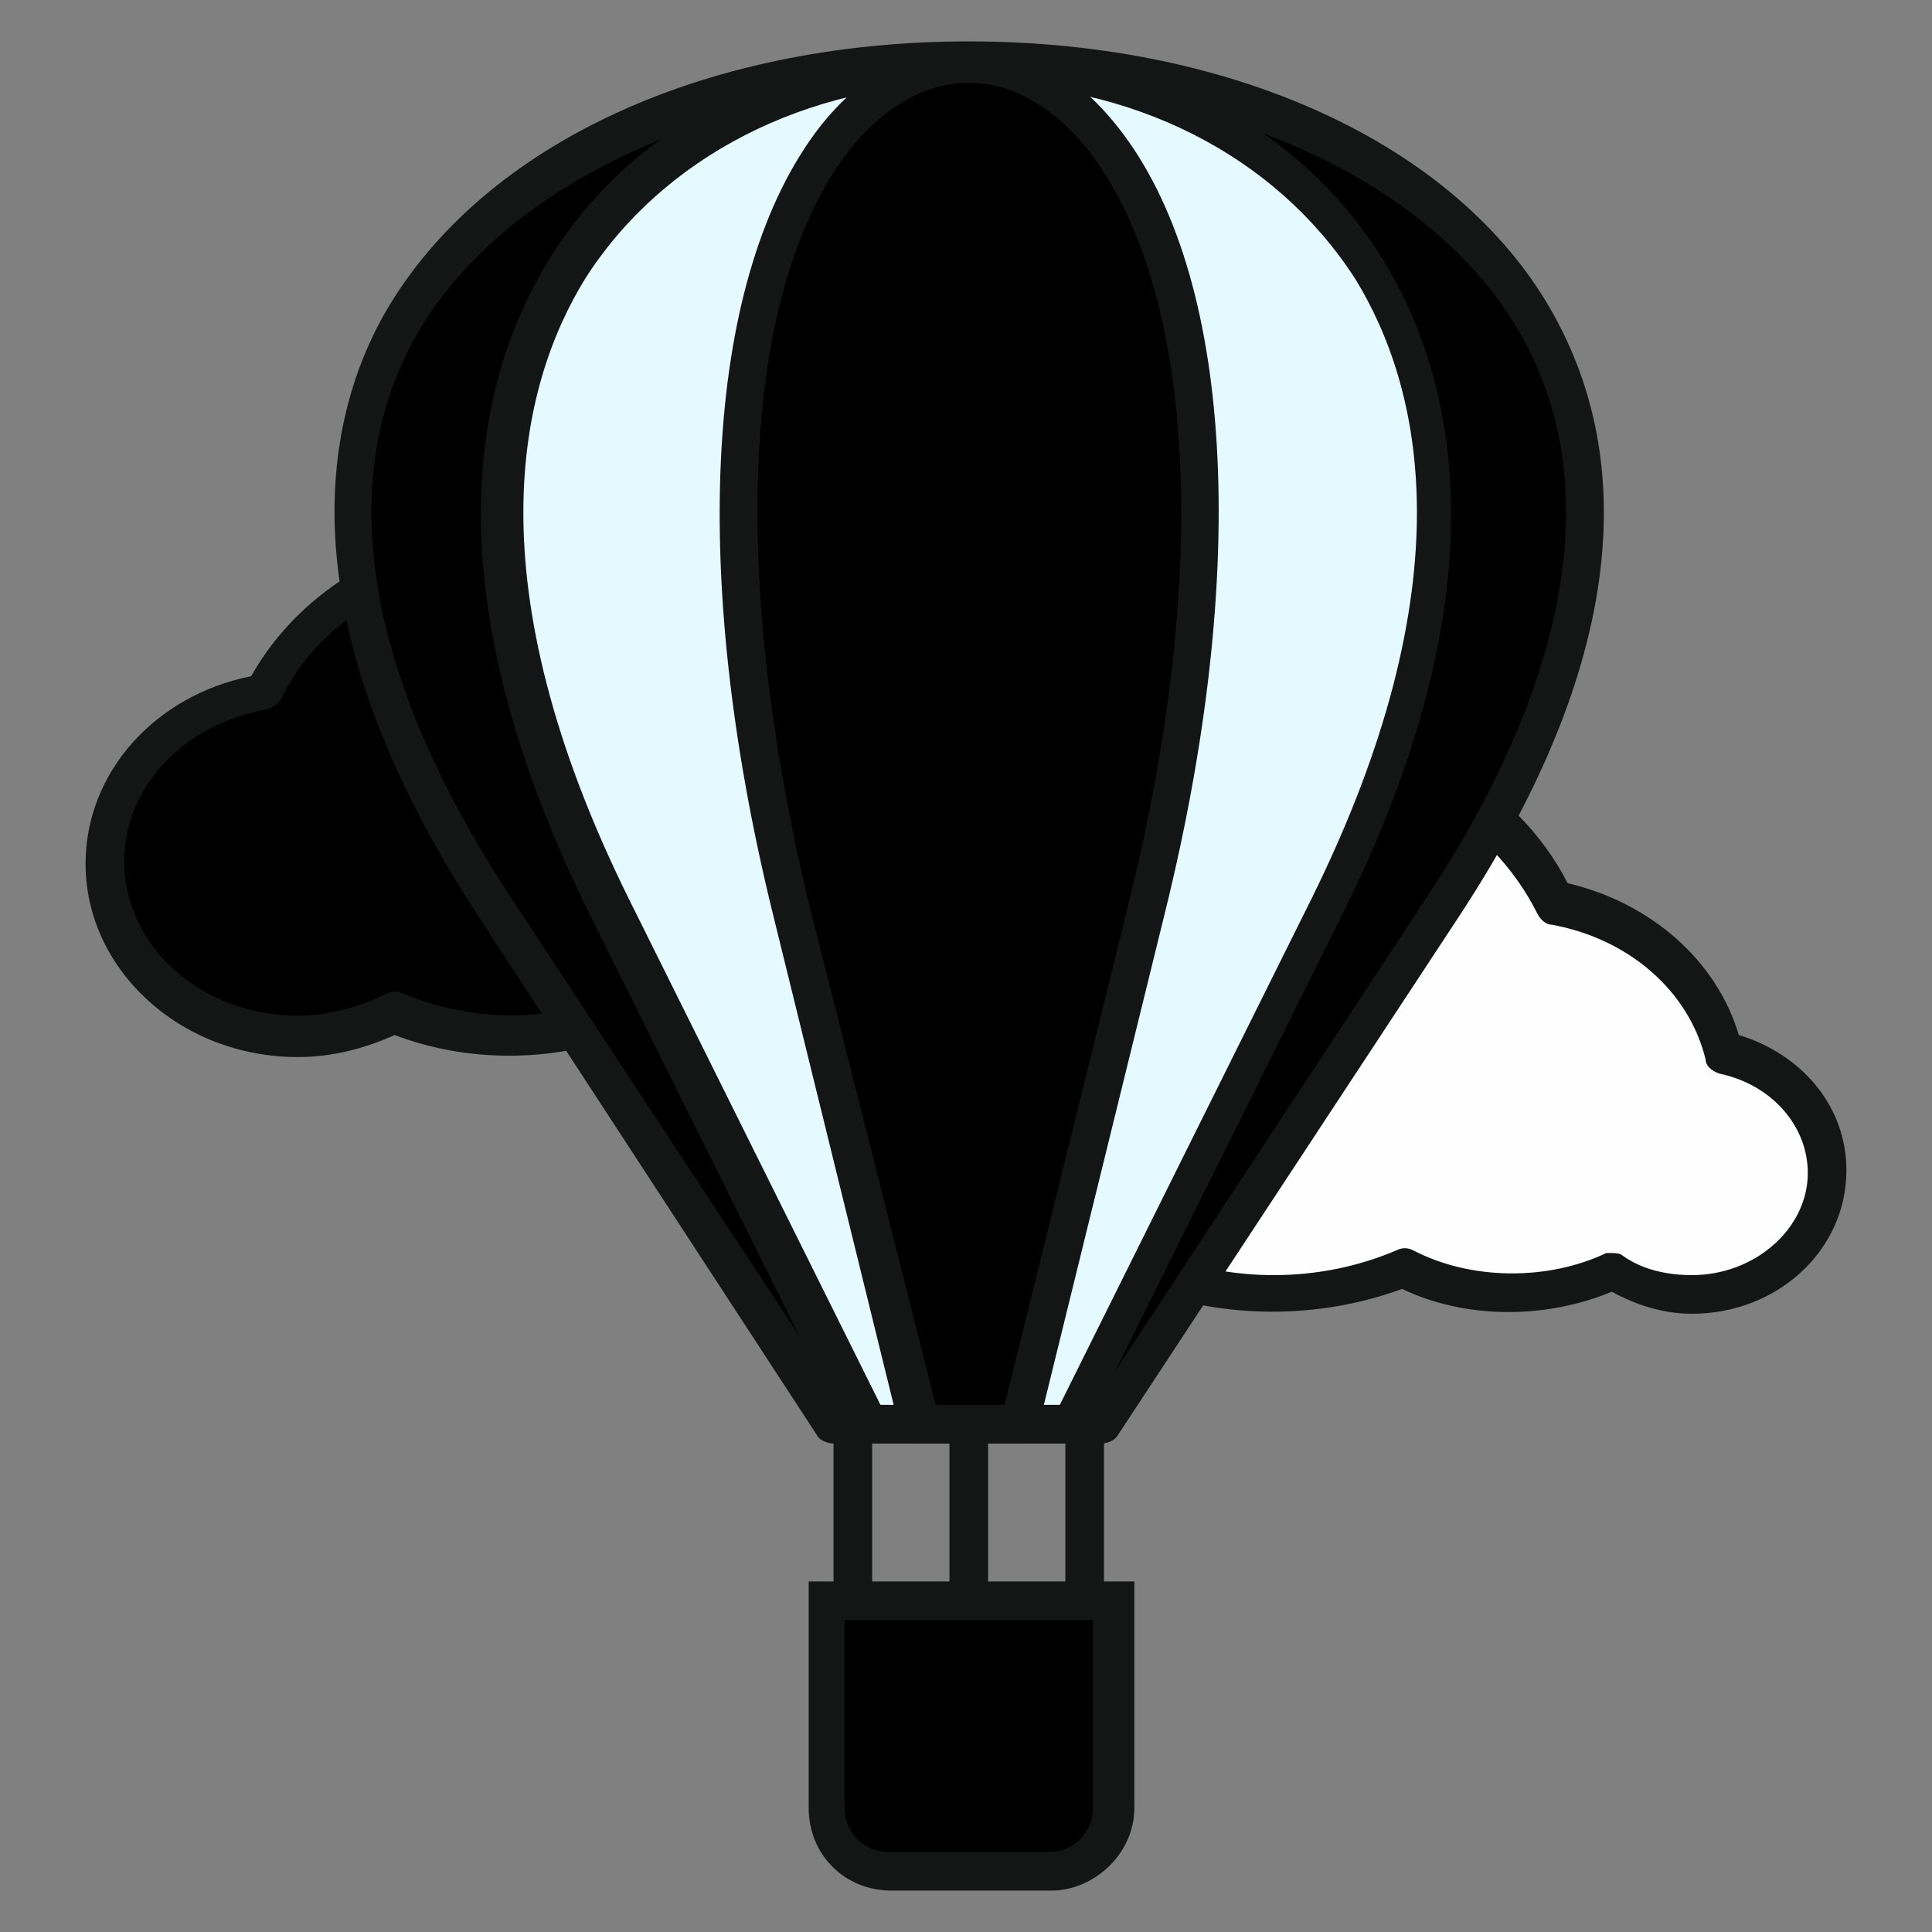 <!DOCTYPE svg PUBLIC "-//W3C//DTD SVG 1.1//EN" "http://www.w3.org/Graphics/SVG/1.1/DTD/svg11.dtd">

<svg width="256px" height="256px" viewBox="0 0 1024 1024" class="icon" version="1.1" xmlns="http://www.w3.org/2000/svg" fill="#000000">

<rect x="0" y="0" width="1024" height="1024" fill="#808080" stroke="none"/>

<g stroke-width="0.5"/>

<g  stroke-linecap="round" stroke-linejoin="round"/>

<g>

<path d="M674.377 392.046c65.829 0 122.88 35.109 149.211 86.309 45.349 8.777 80.457 39.497 89.234 80.457 32.183 7.314 55.589 32.183 55.589 62.903 0 35.109-32.183 64.366-71.68 64.366-16.091 0-30.72-4.389-42.423-11.703-16.091 7.314-35.109 11.703-54.126 11.703-20.48 0-39.497-4.389-57.051-13.166-20.48 8.777-43.886 13.166-68.754 13.166s-48.274-4.389-70.217-14.629c-17.554 8.777-36.571 14.629-58.514 14.629-64.366 0-115.566-46.811-115.566-105.326 0-51.2 40.96-93.623 95.086-102.4 27.794-49.737 83.383-86.309 149.211-86.309z" fill="#FEFEFE"/>

<path d="M896.731 696.32c-14.629 0-29.257-4.389-42.423-11.703-35.109 14.629-77.531 14.629-111.177-1.463-43.886 16.091-93.623 16.091-137.509 0-17.554 8.777-38.034 13.166-58.514 13.166-70.217 0-125.806-51.2-125.806-115.566 0-54.126 40.96-100.937 99.474-112.64 29.257-52.663 89.234-87.771 155.063-87.771s127.269 33.646 155.063 87.771c43.886 10.24 78.994 40.96 90.697 80.457 33.646 10.24 57.051 38.034 57.051 71.68 0 42.423-36.571 76.069-81.92 76.069z m-42.423-32.183c1.463 0 4.389 0 5.851 1.463 10.24 7.314 23.406 10.24 36.571 10.24 33.646 0 61.44-24.869 61.44-54.126 0-24.869-19.017-46.811-46.811-52.663-4.389-1.463-7.314-4.389-7.314-7.314-8.777-36.571-40.96-64.366-81.92-71.68-2.926 0-5.851-2.926-7.314-5.851-24.869-49.737-78.994-80.457-138.971-80.457s-114.103 32.183-138.971 80.457c-1.463 2.926-4.389 4.389-7.314 5.851-49.737 8.777-86.309 46.811-86.309 92.16 0 52.663 46.811 93.623 105.326 93.623 19.017 0 36.571-4.389 52.663-13.166 2.926-1.463 5.851-1.463 8.777 0 40.96 17.554 89.234 17.554 130.194 0 2.926-1.463 5.851-1.463 8.777 0 30.72 16.091 71.68 16.091 102.4 1.463h2.926z" fill="#141515"/>

<path d="M272.091 289.646c58.514 0 108.251 32.183 131.657 76.069 39.497 7.314 70.217 35.109 78.994 70.217 27.794 5.851 48.274 29.257 48.274 55.589 0 32.183-27.794 57.051-62.903 57.051-13.166 0-26.331-4.389-36.571-10.24-14.629 7.314-30.72 10.24-48.274 10.24s-35.109-4.389-49.737-11.703c-19.017 7.314-38.034 11.703-59.977 11.703s-42.423-4.389-61.44-11.703c-14.629 7.314-32.183 11.703-51.2 11.703-57.051 0-102.4-40.96-102.4-92.16 0-45.349 36.571-83.383 84.846-90.697 19.017-43.886 70.217-76.069 128.731-76.069z" fill="oklch(62.3% .214 259.815)"/>

<path d="M466.651 560.274c-13.166 0-26.331-2.926-38.034-10.24-30.72 13.166-67.291 13.166-98.011-1.463-38.034 14.629-83.383 14.629-121.417 0-16.091 7.314-33.646 11.703-51.2 11.703-62.903 0-112.64-46.811-112.64-102.4 0-48.274 36.571-89.234 87.771-99.474 26.331-46.811 78.994-77.531 137.509-77.531s112.64 30.72 138.971 77.531c39.497 8.777 70.217 36.571 80.457 71.68 30.72 8.777 51.2 35.109 51.2 64.366-1.463 35.109-32.183 65.829-74.606 65.829z m-36.571-32.183c1.463 0 4.389 0 5.851 1.463 8.777 5.851 20.48 8.777 30.72 8.777 29.257 0 52.663-20.48 52.663-46.811 0-21.943-16.091-39.497-40.96-45.349-4.389-1.463-7.314-4.389-7.314-7.314-7.314-32.183-35.109-55.589-71.68-62.903-2.926 0-5.851-2.926-7.314-5.851-21.943-42.423-68.754-70.217-121.417-70.217s-100.937 27.794-121.417 70.217c-1.463 2.926-4.389 4.389-7.314 5.851-43.886 7.314-76.069 40.96-76.069 80.457 0 45.349 40.96 81.92 92.16 81.92 16.091 0 32.183-4.389 46.811-11.703 2.926-1.463 5.851-1.463 8.777 0 35.109 14.629 77.531 16.091 114.103 0 2.926-1.463 5.851-1.463 8.777 0 26.331 13.166 61.44 14.629 89.234 1.463h4.389z" fill="#141515"/>

<path d="M583.68 754.834l179.931-273.554C1155.657-115.566-130.194-115.566 261.851 481.28l179.931 273.554h141.897z" fill="oklch(62.3% .214 259.815)"/>

<path d="M583.68 765.074h-141.897c-2.926 0-7.314-1.463-8.777-4.389L254.537 487.131c-100.937-153.6-84.846-257.463-52.663-317.44C251.611 78.994 370.103 21.943 513.463 21.943s263.314 57.051 311.589 147.749c32.183 59.977 49.737 162.377-52.663 317.44L592.457 760.686c-1.463 2.926-5.851 4.389-8.777 4.389z m-136.046-20.48h131.657l177.006-269.166c76.069-115.566 93.623-217.966 51.2-295.497C762.149 96.549 646.583 43.886 513.463 43.886 380.343 43.886 264.777 98.011 219.429 179.931c-42.423 77.531-24.869 179.931 51.2 295.497l177.006 269.166z" fill="#141515"/>

<path d="M589.531 848.457v109.714c0 19.017-14.629 33.646-33.646 33.646h-84.846c-19.017 0-33.646-14.629-33.646-33.646V848.457h152.137z" fill="oklch(62.3% .214 259.815)"/>

<path d="M557.349 1002.057h-84.846c-24.869 0-43.886-19.017-43.886-43.886v-119.954h172.617v119.954c0 24.869-21.943 43.886-43.886 43.886z m-109.714-143.36v99.474c0 13.166 10.24 23.406 23.406 23.406H555.886c13.166 0 23.406-10.24 23.406-23.406v-99.474h-131.657z" fill="#141515"/>

<path d="M567.589 754.834l136.046-273.554c296.96-596.846-675.84-596.846-378.88 0l136.046 273.554h106.789z" fill="#e4faff"/>

<path d="M571.977 765.074h-119.954l-138.971-279.406c-87.771-177.006-59.977-286.72-21.943-348.16 43.886-71.68 127.269-114.103 220.891-114.103s177.006 42.423 220.891 114.103c38.034 61.44 65.829 172.617-21.943 348.16l-138.971 279.406z m-105.326-20.48h95.086l133.12-267.703c83.383-168.229 58.514-272.091 23.406-329.143C675.84 81.92 599.771 43.886 513.463 43.886S351.086 83.383 310.126 147.749c-35.109 57.051-59.977 160.914 23.406 329.143l133.12 267.703z" fill="#141515"/>

<path d="M539.794 754.834l67.291-273.554c146.286-596.846-334.994-596.846-187.246 0l67.291 273.554h52.663z" fill="oklch(62.3% .214 259.815)"/>

<path d="M539.794 765.074h-52.663c-4.389 0-8.777-2.926-10.24-7.314L409.6 484.206c-45.349-184.32-35.109-339.383 24.869-416.914 21.943-27.794 49.737-43.886 78.994-43.886s57.051 16.091 78.994 43.886c61.44 77.531 70.217 234.057 24.869 416.914l-67.291 273.554c0 4.389-4.389 7.314-10.24 7.314z m-43.886-20.48h36.571l65.829-266.24c43.886-177.006 35.109-326.217-21.943-399.36C557.349 55.589 535.406 43.886 513.463 43.886s-43.886 11.703-62.903 35.109c-57.051 73.143-64.366 222.354-21.943 399.36l67.291 266.24z" fill="#141515"/>

<path d="M452.023 852.846c-5.851 0-10.24-4.389-10.24-10.24v-84.846c0-5.851 4.389-10.24 10.24-10.24s10.24 4.389 10.24 10.24v84.846c0 4.389-2.926 10.24-10.24 10.24zM574.903 852.846c-5.851 0-10.24-4.389-10.24-10.24v-84.846c0-5.851 4.389-10.24 10.24-10.24s10.24 4.389 10.24 10.24v84.846c-1.463 4.389-5.851 10.24-10.24 10.24zM513.463 852.846c-5.851 0-10.24-4.389-10.24-10.24v-84.846c0-5.851 4.389-10.24 10.24-10.24s10.24 4.389 10.24 10.24v84.846c0 4.389-5.851 10.24-10.24 10.24z" fill="#141515"/>

</g>

</svg>